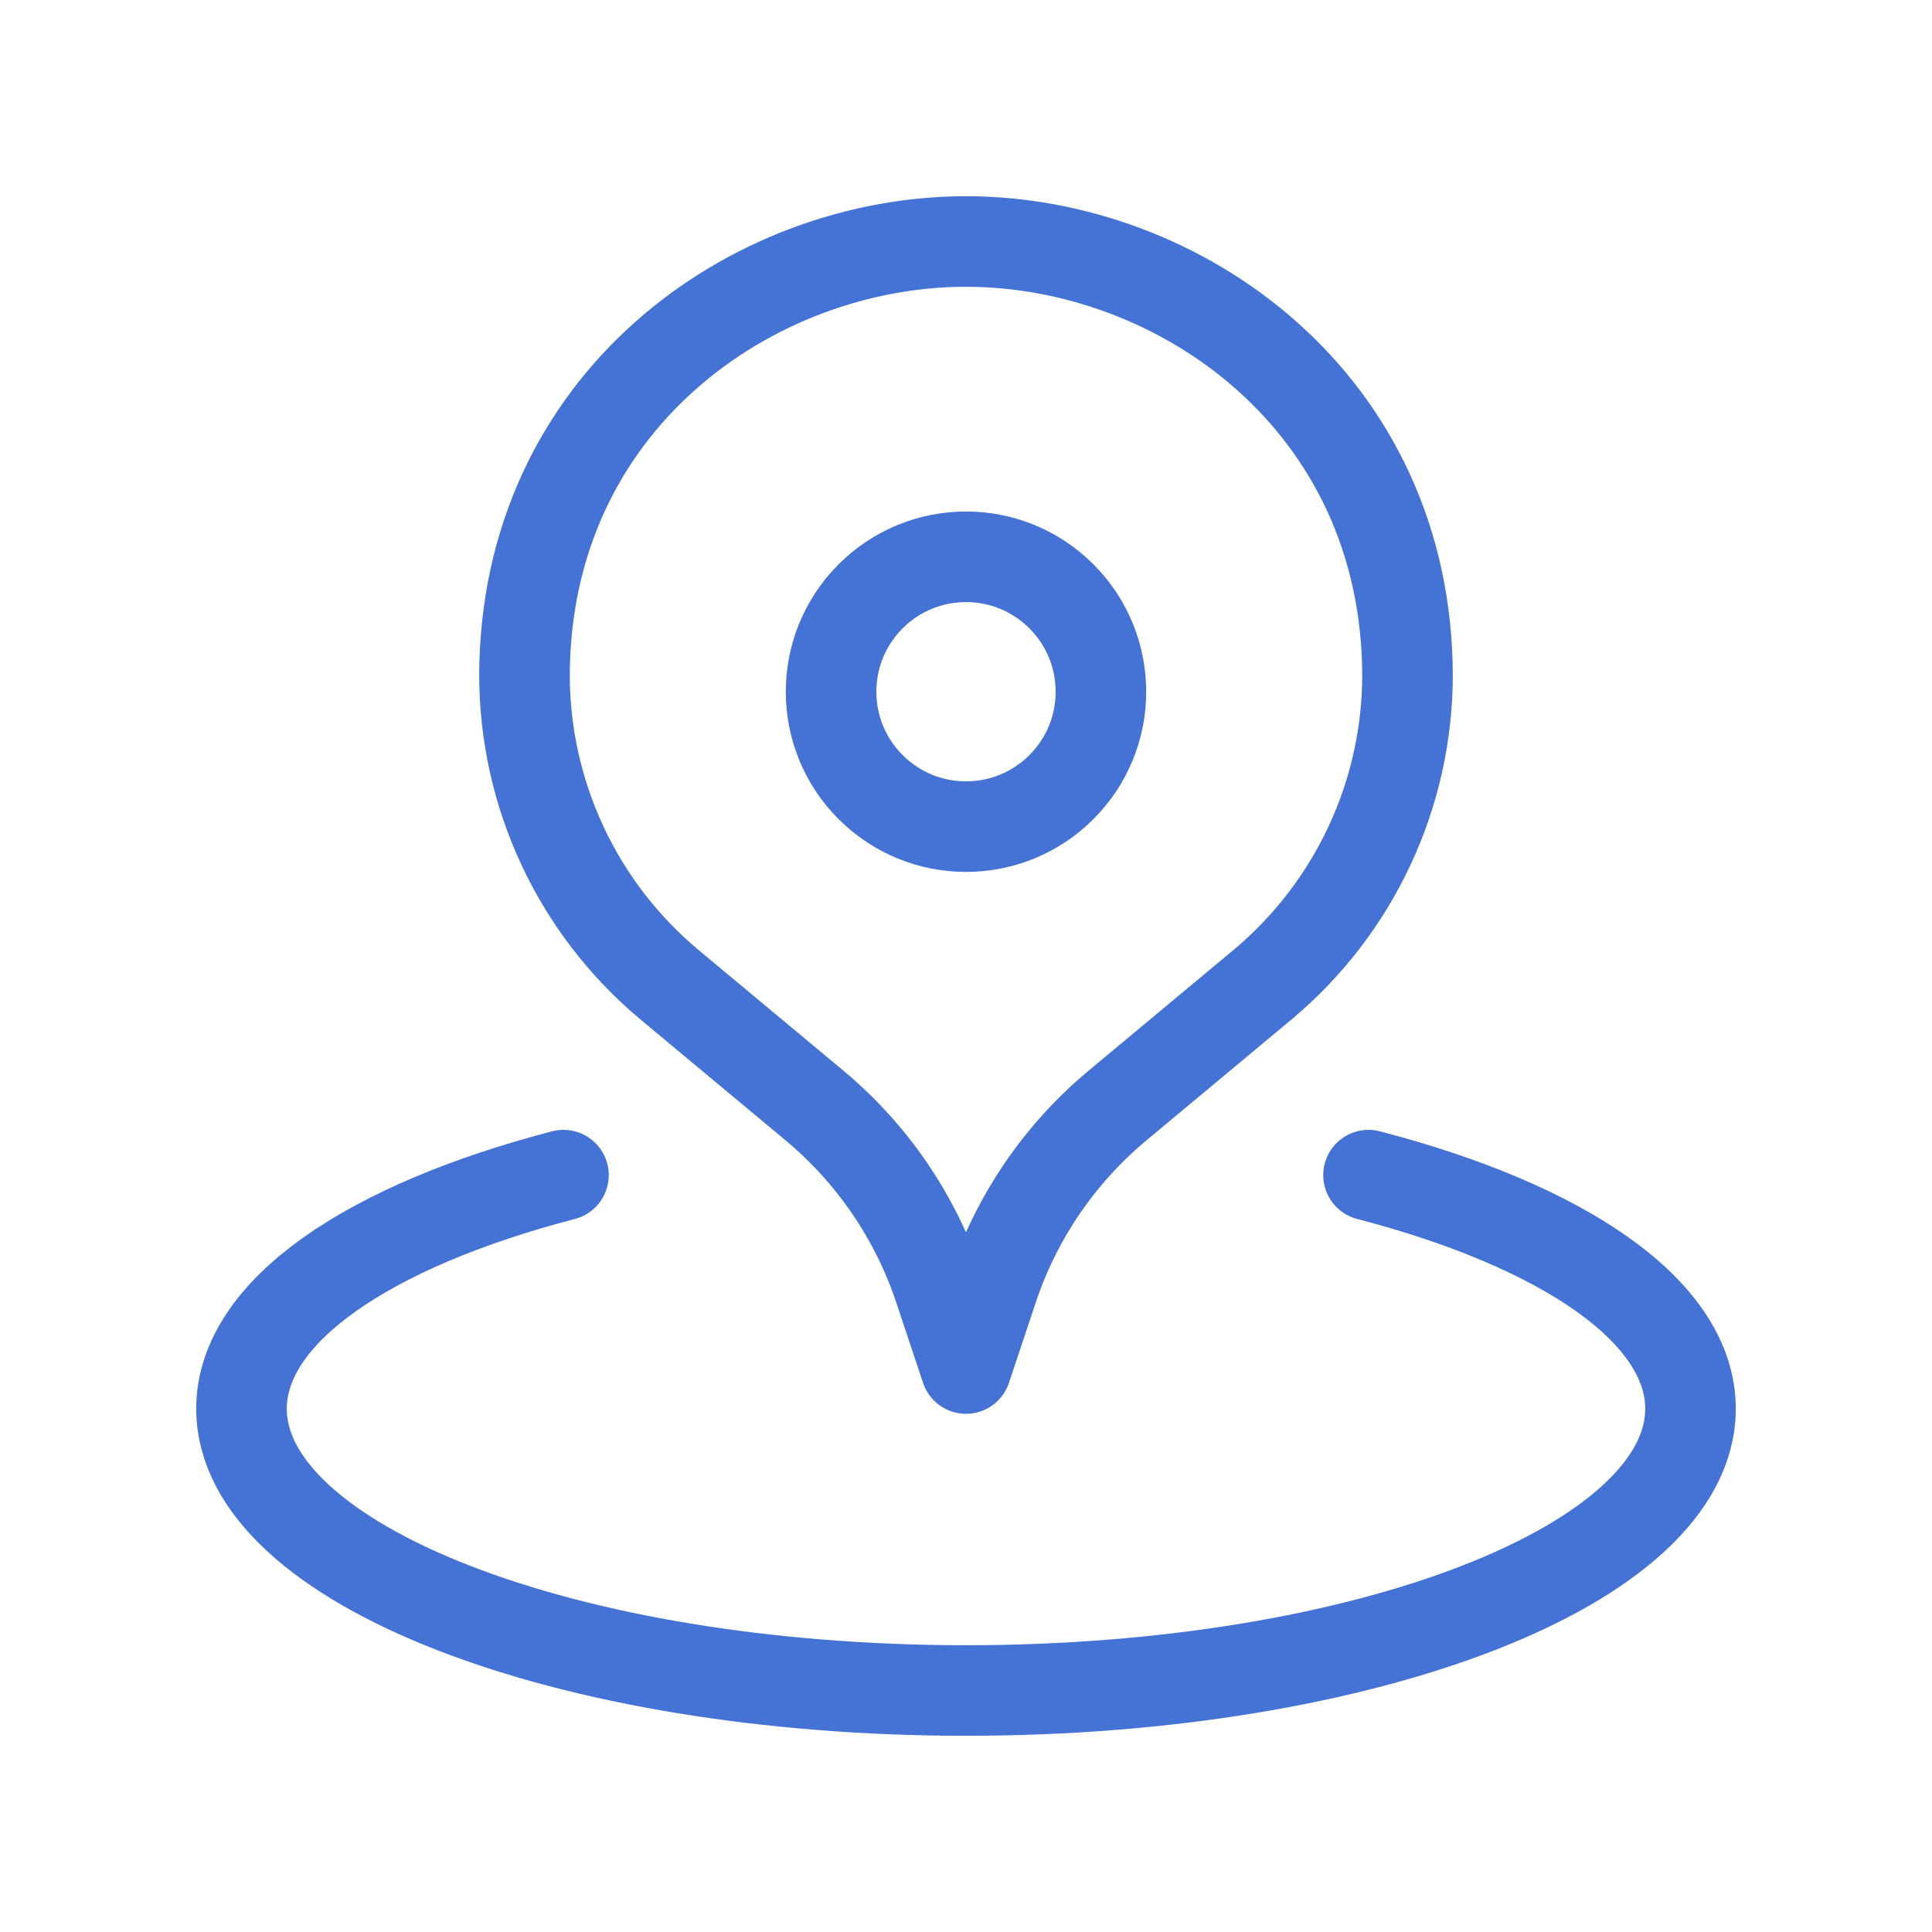 <svg width="32" height="32" viewBox="0 0 32 32" fill="none" xmlns="http://www.w3.org/2000/svg">
<path d="M17.58 9.877C18.453 10.75 18.453 12.165 17.58 13.037C16.708 13.91 15.293 13.91 14.42 13.037C13.547 12.165 13.547 10.75 14.42 9.877C15.293 9.004 16.708 9.004 17.58 9.877" stroke="#4472D5" stroke-width="1.5" stroke-linecap="round" stroke-linejoin="round"/>
<path d="M23.313 11.173V11.173C23.313 13.16 22.431 15.043 20.905 16.315L18.507 18.313C17.551 19.111 16.836 20.157 16.443 21.339L16 22.667L15.557 21.339C15.164 20.159 14.449 19.111 13.493 18.313L11.095 16.315C9.568 15.043 8.687 13.16 8.687 11.173V11.173V11.211C8.687 6.648 12.465 4 16 4C19.535 4 23.313 6.648 23.313 11.211" stroke="#4472D5" stroke-width="1.5" stroke-linecap="round" stroke-linejoin="round"/>
<path d="M9.333 19.464C6.121 20.3 4 21.717 4 23.333C4 25.911 9.372 28 16 28C22.628 28 28 25.911 28 23.333C28 21.717 25.879 20.299 22.667 19.464" stroke="#4472D5" stroke-width="1.5" stroke-linecap="round" stroke-linejoin="round"/>
</svg>
